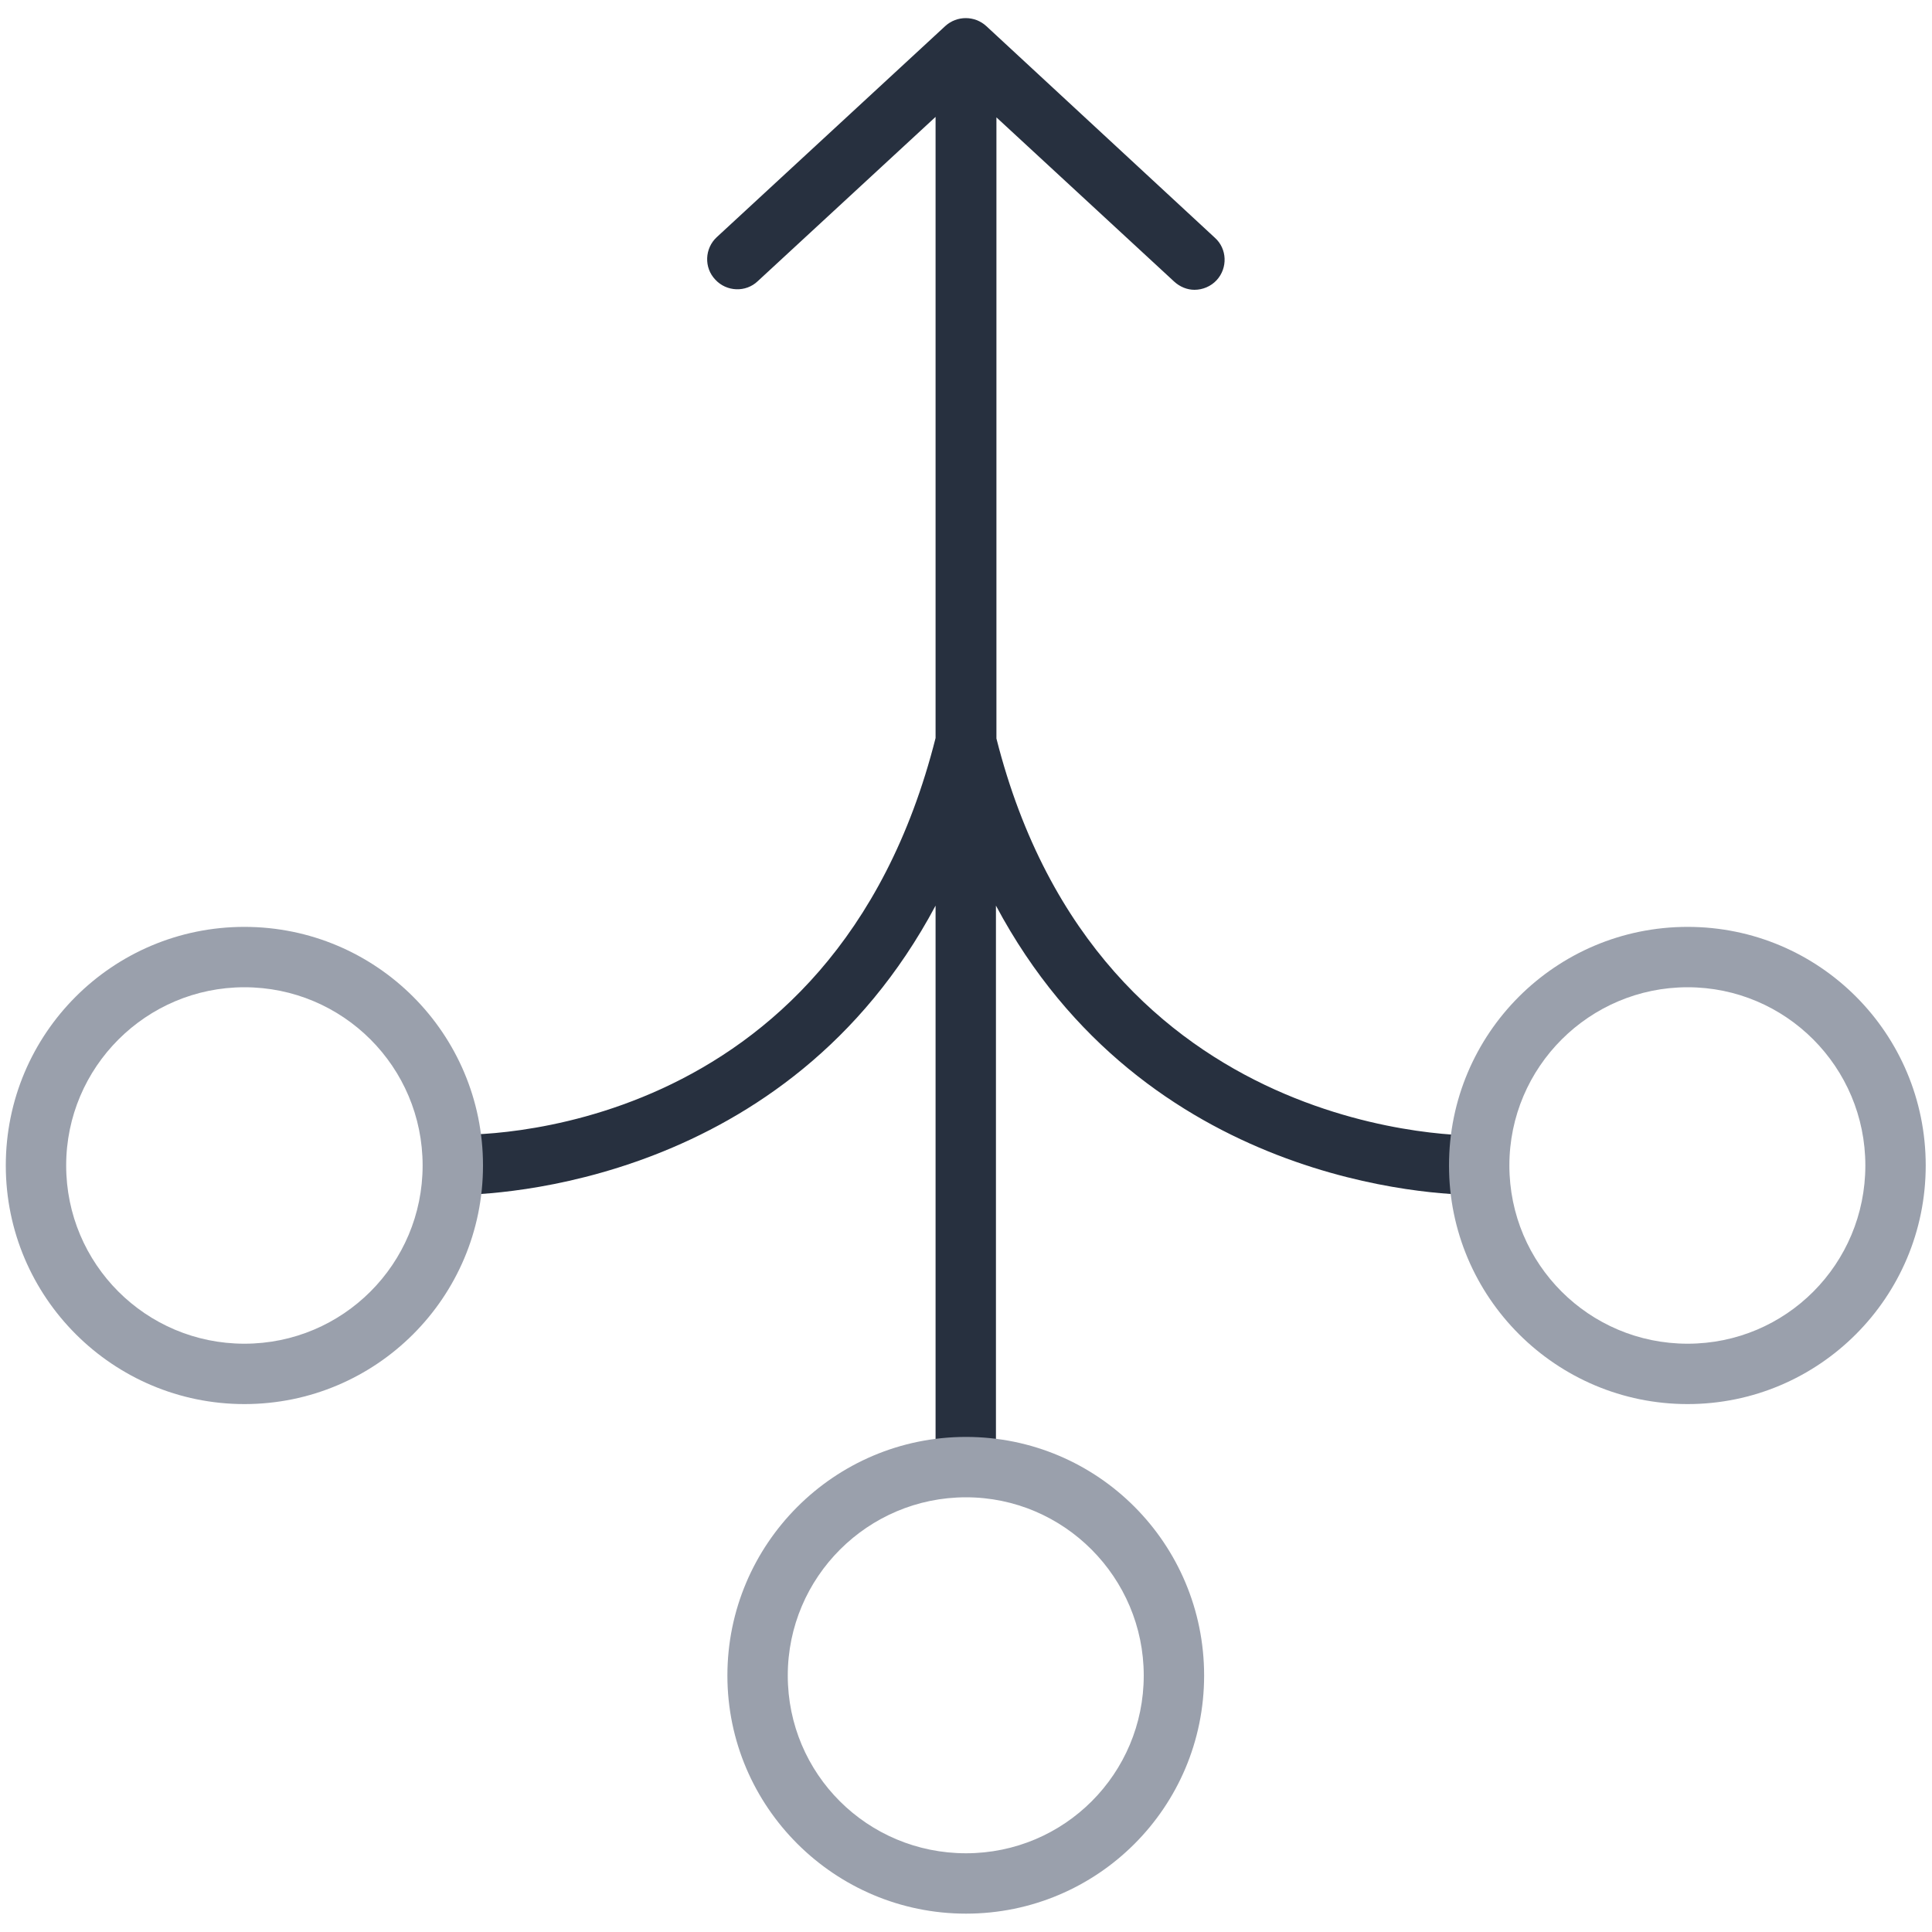<?xml version="1.0" encoding="UTF-8"?><svg id="Layer_1" xmlns="http://www.w3.org/2000/svg" width="40" height="40" viewBox="0 0 40 40"><path d="M30.61,23.51c-.07,0-7.85.2-9.98-8.22V2.43l3.68,3.4c.12.11.27.17.42.17.17,0,.34-.07.46-.2.23-.25.22-.65-.04-.88L20.42.54c-.24-.22-.61-.22-.85,0l-4.73,4.37c-.25.23-.27.63-.03.88.23.25.63.27.88.03l3.68-3.4v12.86c-2.12,8.39-9.66,8.23-9.98,8.21l-.05,1.25s.03,0,.09,0c.8,0,6.86-.21,9.94-5.99v11.62h1.25v-11.62c3.08,5.78,9.14,5.99,9.94,5.99.05,0,.08,0,.09,0l-.05-1.25Z" fill="#27303f" stroke-width="0"/><path d="M20,39.62c-2.72,0-4.94-2.21-4.94-4.93s2.21-4.94,4.94-4.94,4.93,2.21,4.93,4.94-2.21,4.93-4.93,4.93ZM20,31c-2.03,0-3.69,1.65-3.69,3.69s1.65,3.68,3.69,3.68,3.68-1.65,3.68-3.68-1.65-3.69-3.68-3.69Z" fill="#9aa0ac" stroke-width="0"/><path d="M5.06,29.07c-2.72,0-4.94-2.21-4.94-4.94s2.21-4.94,4.94-4.94,4.94,2.21,4.94,4.94-2.21,4.94-4.94,4.94ZM5.06,20.44c-2.03,0-3.69,1.65-3.69,3.69s1.65,3.69,3.69,3.69,3.69-1.65,3.69-3.69-1.65-3.69-3.69-3.69Z" fill="#9aa0ac" stroke-width="0"/><path d="M34.94,29.07c-2.72,0-4.94-2.21-4.94-4.94s2.21-4.94,4.94-4.94,4.93,2.21,4.93,4.94-2.21,4.94-4.93,4.94ZM34.94,20.44c-2.03,0-3.69,1.65-3.69,3.69s1.65,3.69,3.69,3.69,3.68-1.65,3.68-3.69-1.65-3.69-3.68-3.69Z" fill="#9aa0ac" stroke-width="0"/></svg>
